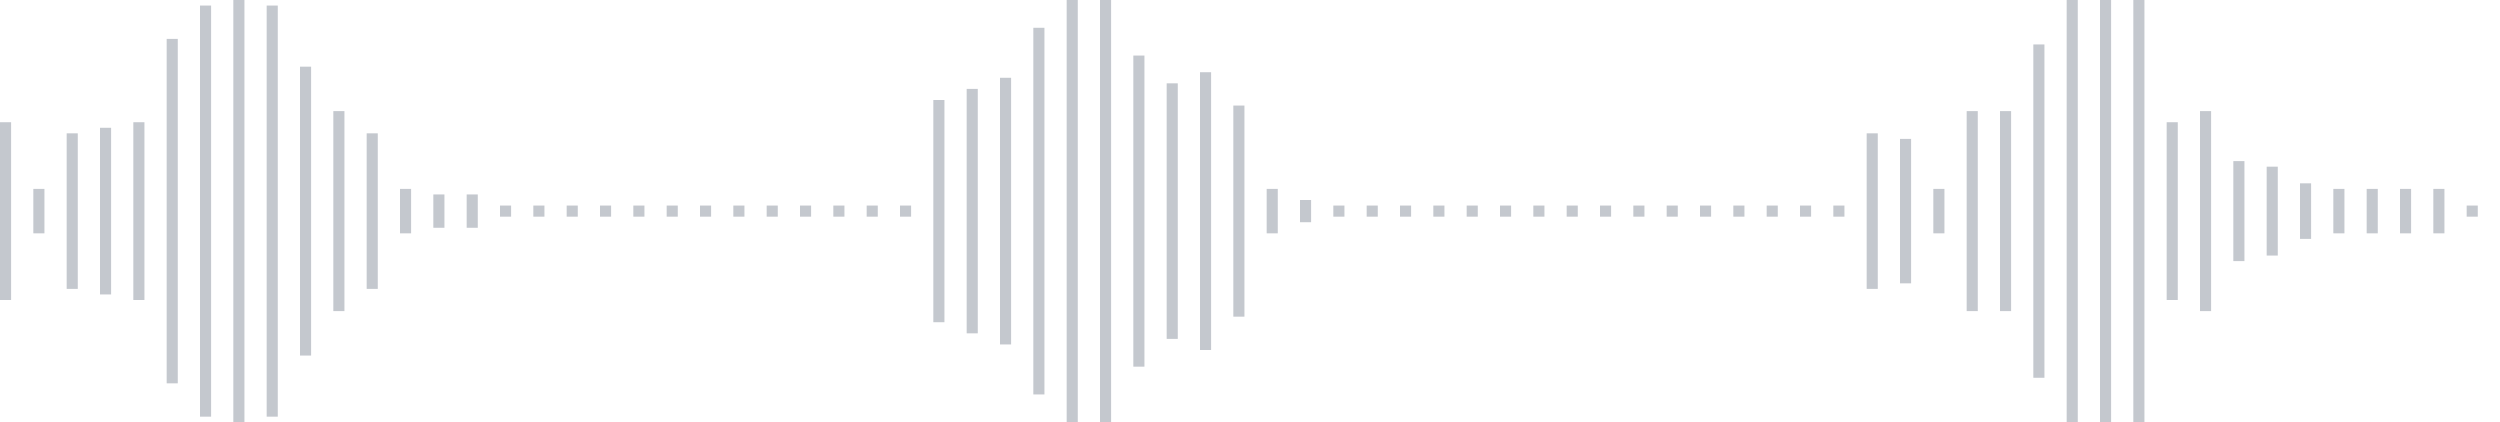 <svg xmlns="http://www.w3.org/2000/svg" xmlns:xlink="http://www.w3/org/1999/xlink" viewBox="0 0 225 38" preserveAspectRatio="none" width="100%" height="100%" fill="#C4C8CE"><g id="waveform-dce4deec-e313-4203-ad3c-68f17ff031d2"><rect x="0" y="11.0" width="1" height="16"/><rect x="3" y="17.0" width="1" height="4"/><rect x="6" y="12.0" width="1" height="14"/><rect x="9" y="11.5" width="1" height="15"/><rect x="12" y="11.0" width="1" height="16"/><rect x="15" y="3.5" width="1" height="31"/><rect x="18" y="0.5" width="1" height="37"/><rect x="21" y="-0.5" width="1" height="39"/><rect x="24" y="0.5" width="1" height="37"/><rect x="27" y="6.0" width="1" height="26"/><rect x="30" y="10.0" width="1" height="18"/><rect x="33" y="12.0" width="1" height="14"/><rect x="36" y="17.0" width="1" height="4"/><rect x="39" y="17.5" width="1" height="3"/><rect x="42" y="17.5" width="1" height="3"/><rect x="45" y="18.5" width="1" height="1"/><rect x="48" y="18.5" width="1" height="1"/><rect x="51" y="18.5" width="1" height="1"/><rect x="54" y="18.5" width="1" height="1"/><rect x="57" y="18.5" width="1" height="1"/><rect x="60" y="18.5" width="1" height="1"/><rect x="63" y="18.5" width="1" height="1"/><rect x="66" y="18.5" width="1" height="1"/><rect x="69" y="18.5" width="1" height="1"/><rect x="72" y="18.5" width="1" height="1"/><rect x="75" y="18.5" width="1" height="1"/><rect x="78" y="18.5" width="1" height="1"/><rect x="81" y="18.5" width="1" height="1"/><rect x="84" y="9.0" width="1" height="20"/><rect x="87" y="8.0" width="1" height="22"/><rect x="90" y="7.0" width="1" height="24"/><rect x="93" y="2.5" width="1" height="33"/><rect x="96" y="0.0" width="1" height="38"/><rect x="99" y="0.0" width="1" height="38"/><rect x="102" y="5.0" width="1" height="28"/><rect x="105" y="7.5" width="1" height="23"/><rect x="108" y="6.5" width="1" height="25"/><rect x="111" y="9.5" width="1" height="19"/><rect x="114" y="17.0" width="1" height="4"/><rect x="117" y="18.0" width="1" height="2"/><rect x="120" y="18.5" width="1" height="1"/><rect x="123" y="18.5" width="1" height="1"/><rect x="126" y="18.5" width="1" height="1"/><rect x="129" y="18.5" width="1" height="1"/><rect x="132" y="18.5" width="1" height="1"/><rect x="135" y="18.5" width="1" height="1"/><rect x="138" y="18.5" width="1" height="1"/><rect x="141" y="18.5" width="1" height="1"/><rect x="144" y="18.5" width="1" height="1"/><rect x="147" y="18.5" width="1" height="1"/><rect x="150" y="18.5" width="1" height="1"/><rect x="153" y="18.5" width="1" height="1"/><rect x="156" y="18.5" width="1" height="1"/><rect x="159" y="18.5" width="1" height="1"/><rect x="162" y="18.5" width="1" height="1"/><rect x="165" y="18.5" width="1" height="1"/><rect x="168" y="12.0" width="1" height="14"/><rect x="171" y="12.5" width="1" height="13"/><rect x="174" y="17.0" width="1" height="4"/><rect x="177" y="10.0" width="1" height="18"/><rect x="180" y="10.0" width="1" height="18"/><rect x="183" y="4.0" width="1" height="30"/><rect x="186" y="0.0" width="1" height="38"/><rect x="189" y="-0.5" width="1" height="39"/><rect x="192" y="-0.5" width="1" height="39"/><rect x="195" y="11.0" width="1" height="16"/><rect x="198" y="10.0" width="1" height="18"/><rect x="201" y="14.5" width="1" height="9"/><rect x="204" y="15.0" width="1" height="8"/><rect x="207" y="16.5" width="1" height="5"/><rect x="210" y="17.0" width="1" height="4"/><rect x="213" y="17.0" width="1" height="4"/><rect x="216" y="17.0" width="1" height="4"/><rect x="219" y="17.0" width="1" height="4"/><rect x="222" y="18.5" width="1" height="1"/></g></svg>
